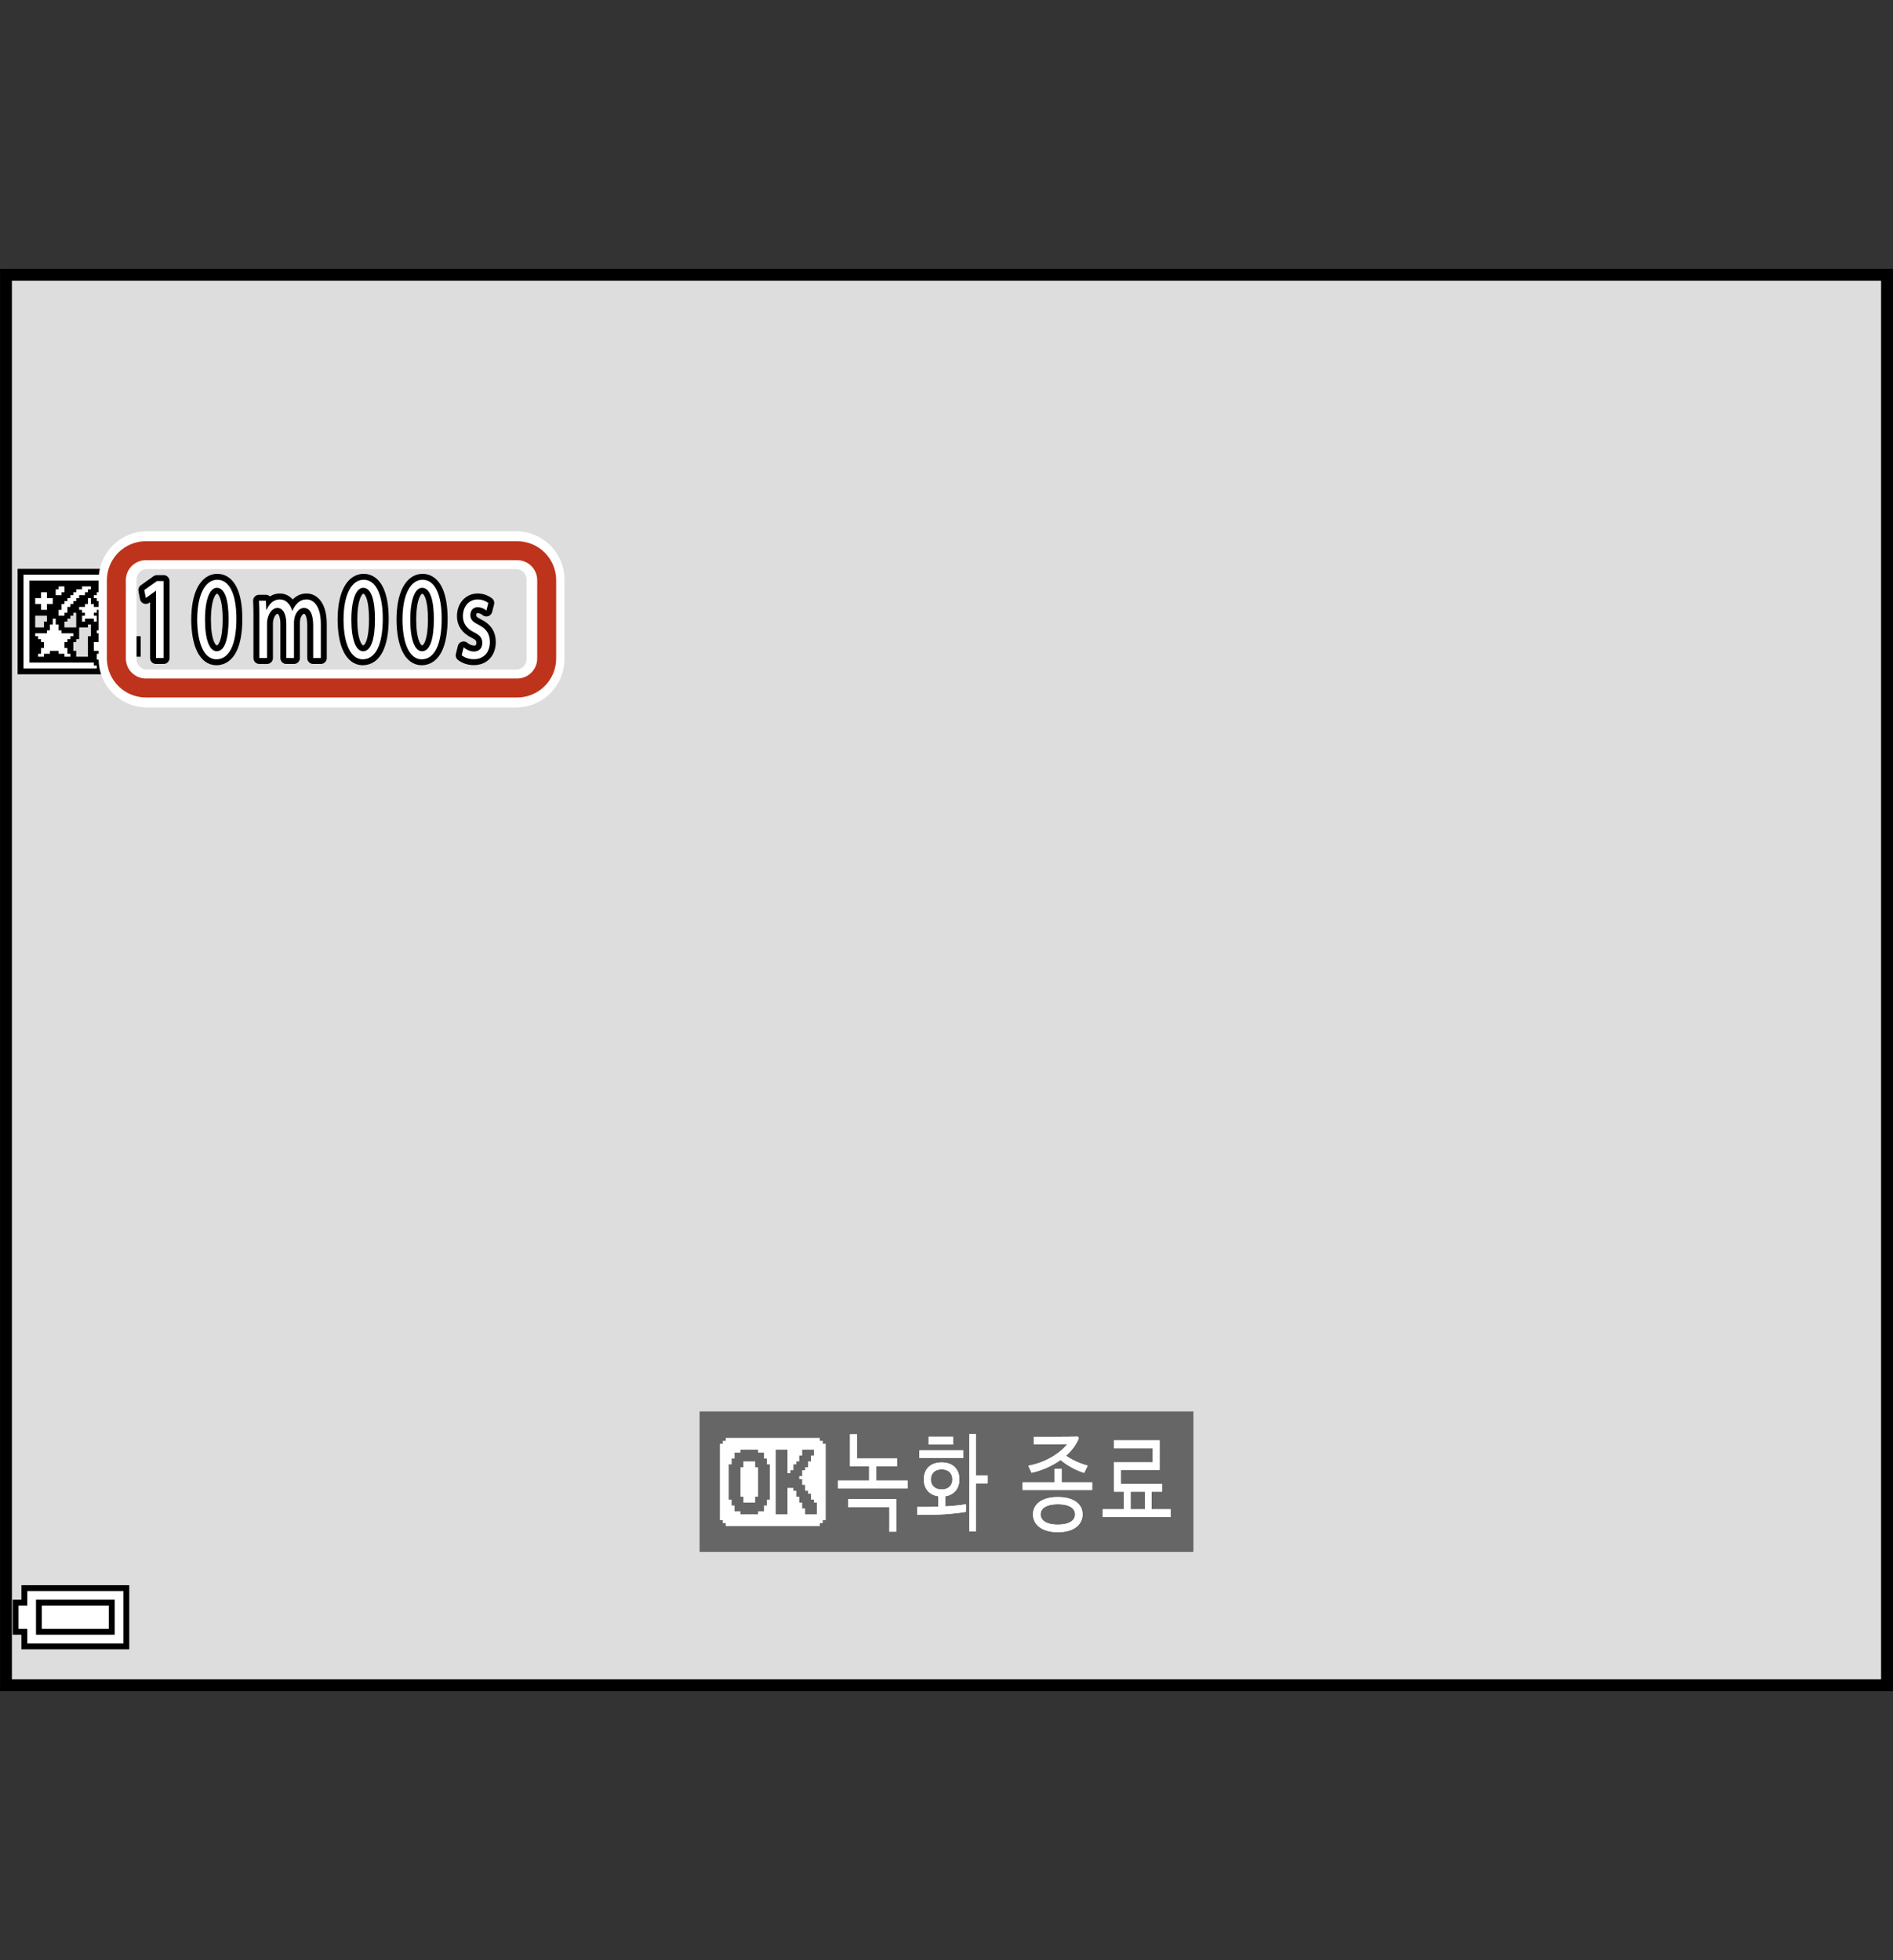 <?xml version="1.0" encoding="utf-8"?>
<!-- Generator: Adobe Illustrator 28.0.0, SVG Export Plug-In . SVG Version: 6.00 Build 0)  -->
<!DOCTYPE svg PUBLIC "-//W3C//DTD SVG 1.1//EN" "http://www.w3.org/Graphics/SVG/1.1/DTD/svg11.dtd">
<svg version="1.1" xmlns="http://www.w3.org/2000/svg" xmlns:xlink="http://www.w3.org/1999/xlink" x="0px" y="0px"
	 width="159.75px" height="165.442px" viewBox="0 0 159.75 165.442" style="enable-background:new 0 0 159.75 165.442;"
	 xml:space="preserve">
<rect x="0" y="0" width="159.75" height="165.442" fill="#333333" stroke="none"/>
<g id="space">
	<g>
		<rect style="fill:none;" width="159.75" height="165.442"/>
	</g>
</g>
<g id="Back">
	<rect x="0.505" y="23.194" style="fill:#DDDDDD;" width="158.739" height="119.055"/>
</g>
<g id="parts">
	<g>
		<polygon points="6.357,133.802 1.809,133.802 1.809,134.415 1.809,135.028 1.439,135.028 1.07,135.028 
			1.07,136.505 1.07,137.981 1.439,137.981 1.809,137.981 1.809,138.595 1.809,139.212 6.357,139.212 
			10.907,139.212 10.907,136.505 10.907,133.802 6.357,133.802 		"/>
		<polygon style="fill:#FFFFFF;" points="6.357,134.294 10.415,134.294 10.415,136.505 10.415,138.72 6.357,138.72 
			2.3,138.72 2.3,138.102 2.3,137.489 1.931,137.489 1.562,137.489 1.562,136.505 1.562,135.52 
			1.931,135.52 2.3,135.52 2.3,134.907 2.3,134.294 6.357,134.294 		"/>
		<polygon points="6.357,135.028 3.037,135.028 3.037,136.505 3.037,137.981 6.357,137.981 9.677,137.981 
			9.677,136.505 9.677,135.028 6.357,135.028 		"/>
		<polygon style="fill:#FFFFFF;" points="6.357,135.52 9.185,135.52 9.185,136.505 9.185,137.489 6.357,137.489 
			3.529,137.489 3.529,136.505 3.529,135.52 6.357,135.52 		"/>
	</g>
	<g>
		<polygon points="5.936,48.014 1.486,48.014 1.486,52.464 1.486,56.914 5.936,56.914 10.388,56.914 10.388,56.667 
			10.388,56.42 10.635,56.42 10.882,56.42 10.882,56.296 10.882,56.173 11.006,56.173 11.129,56.173 
			11.129,56.049 11.129,55.925 11.253,55.925 11.376,55.925 11.376,55.678 11.376,55.431 11.624,55.431 11.871,55.431 
			11.871,54.565 11.871,53.7 11.624,53.7 11.376,53.7 11.376,53.453 11.376,53.206 11.253,53.206 11.129,53.206 
			11.129,53.082 11.129,52.958 11.006,52.958 10.882,52.958 10.882,52.835 10.882,52.711 10.635,52.711 10.388,52.711 
			10.388,50.362 10.388,48.014 5.936,48.014 		"/>
		<polygon style="fill:#FFFFFF;" points="5.936,48.508 9.893,48.508 9.893,50.486 9.893,52.464 9.646,52.464 9.398,52.464 
			9.398,50.733 9.398,49.003 5.936,49.003 2.476,49.003 2.476,52.464 2.476,55.925 5.195,55.925 7.915,55.925 
			7.915,56.049 7.915,56.173 8.038,56.173 8.162,56.173 8.162,56.296 8.162,56.42 5.071,56.42 1.981,56.42 
			1.981,52.464 1.981,48.508 5.936,48.508 		"/>
		<polygon style="fill:#FFFFFF;" points="5.195,49.497 5.442,49.497 5.442,49.744 5.442,49.991 5.319,49.991 5.195,49.991 
			5.195,50.115 5.195,50.238 4.948,50.238 4.701,50.238 4.701,49.991 4.701,49.744 4.824,49.744 4.948,49.744 
			4.948,49.62 4.948,49.497 5.195,49.497 		"/>
		<polygon style="fill:#FFFFFF;" points="7.297,49.497 7.668,49.497 7.668,49.62 7.668,49.744 7.544,49.744 7.421,49.744 
			7.421,49.868 7.421,49.991 7.297,49.991 7.173,49.991 7.173,50.115 7.173,50.238 6.926,50.238 6.679,50.238 
			6.679,50.362 6.679,50.486 6.555,50.486 6.432,50.486 6.432,50.609 6.432,50.733 6.308,50.733 6.185,50.733 
			6.185,50.856 6.185,50.98 6.061,50.98 5.936,50.98 5.936,51.104 5.936,51.228 5.814,51.228 5.689,51.228 
			5.689,51.475 5.689,51.722 5.566,51.722 5.442,51.722 5.442,51.846 5.442,51.97 5.195,51.97 4.948,51.97 
			4.948,51.722 4.948,51.475 5.071,51.475 5.195,51.475 5.195,51.228 5.195,50.98 5.319,50.98 5.442,50.98 
			5.442,50.856 5.442,50.733 5.566,50.733 5.689,50.733 5.689,50.609 5.689,50.486 5.814,50.486 5.936,50.486 
			5.936,50.362 5.936,50.238 6.061,50.238 6.185,50.238 6.185,50.115 6.185,49.991 6.308,49.991 6.432,49.991 
			6.432,49.868 6.432,49.744 6.679,49.744 6.926,49.744 6.926,49.62 6.926,49.497 7.297,49.497 		"/>
		<polygon style="fill:#FFFFFF;" points="8.78,49.497 8.904,49.497 8.904,49.868 8.904,50.238 8.78,50.238 8.656,50.238 
			8.656,50.362 8.656,50.486 8.533,50.486 8.409,50.486 8.409,50.609 8.409,50.733 8.286,50.733 8.162,50.733 
			8.162,50.609 8.162,50.486 8.038,50.486 7.915,50.486 7.915,50.362 7.915,50.238 8.038,50.238 8.162,50.238 
			8.162,50.115 8.162,49.991 8.286,49.991 8.409,49.991 8.409,49.868 8.409,49.744 8.533,49.744 8.656,49.744 
			8.656,49.62 8.656,49.497 8.78,49.497 		"/>
		<polygon style="fill:#FFFFFF;" points="3.712,49.991 3.959,49.991 3.959,50.238 3.959,50.486 4.206,50.486 4.453,50.486 
			4.453,50.733 4.453,50.98 4.206,50.98 3.959,50.98 3.959,51.228 3.959,51.475 3.712,51.475 3.465,51.475 
			3.465,51.228 3.465,50.98 3.218,50.98 2.97,50.98 2.97,50.733 2.97,50.486 3.218,50.486 3.465,50.486 
			3.465,50.238 3.465,49.991 3.712,49.991 		"/>
		<polygon style="fill:#FFFFFF;" points="7.544,50.486 7.668,50.486 7.668,50.733 7.668,50.98 7.791,50.98 7.915,50.98 
			7.915,51.104 7.915,51.228 8.162,51.228 8.409,51.228 8.409,51.352 8.409,51.475 8.286,51.475 8.162,51.475 
			8.162,51.599 8.162,51.722 8.038,51.722 7.915,51.722 7.915,51.846 7.915,51.97 8.038,51.97 8.162,51.97 
			8.162,52.217 8.162,52.464 8.038,52.464 7.915,52.464 7.915,52.34 7.915,52.217 7.544,52.217 7.173,52.217 
			7.173,52.34 7.173,52.464 7.05,52.464 6.926,52.464 6.926,52.217 6.926,51.97 7.05,51.97 7.173,51.97 
			7.173,51.846 7.173,51.722 7.05,51.722 6.926,51.722 6.926,51.599 6.926,51.475 6.803,51.475 6.679,51.475 
			6.679,51.352 6.679,51.228 6.926,51.228 7.173,51.228 7.173,51.104 7.173,50.98 7.297,50.98 7.421,50.98 
			7.421,50.733 7.421,50.486 7.544,50.486 		"/>
		<polygon style="fill:#DDDDDD;" points="6.308,51.722 6.432,51.722 6.432,52.34 6.432,52.958 5.936,52.958 5.442,52.958 
			5.442,52.711 5.442,52.464 5.566,52.464 5.689,52.464 5.689,52.34 5.689,52.217 5.814,52.217 5.936,52.217 
			5.936,52.093 5.936,51.97 6.061,51.97 6.185,51.97 6.185,51.846 6.185,51.722 6.308,51.722 		"/>
		<polygon style="fill:#DDDDDD;" points="8.78,51.722 8.904,51.722 8.904,52.217 8.904,52.711 8.78,52.711 8.656,52.711 
			8.656,52.217 8.656,51.722 8.78,51.722 		"/>
		<polygon style="fill:#DDDDDD;" points="3.465,51.97 3.959,51.97 3.959,52.217 3.959,52.464 3.835,52.464 3.712,52.464 
			3.712,52.711 3.712,52.958 3.341,52.958 2.97,52.958 2.97,52.464 2.97,51.97 3.465,51.97 		"/>
		<polygon style="fill:#FFFFFF;" points="4.577,52.217 4.701,52.217 4.701,52.464 4.701,52.711 4.824,52.711 4.948,52.711 
			4.948,52.958 4.948,53.206 5.071,53.206 5.195,53.206 5.195,53.329 5.195,53.453 5.689,53.453 6.185,53.453 
			6.185,53.576 6.185,53.7 6.061,53.7 5.936,53.7 5.936,53.823 5.936,53.947 5.814,53.947 5.689,53.947 
			5.689,54.071 5.689,54.194 5.566,54.194 5.442,54.194 5.442,54.441 5.442,54.689 5.566,54.689 5.689,54.689 
			5.689,54.936 5.689,55.184 5.814,55.184 5.936,55.184 5.936,55.308 5.936,55.431 5.689,55.431 5.442,55.431 
			5.442,55.308 5.442,55.184 5.195,55.184 4.948,55.184 4.948,55.06 4.948,54.936 4.577,54.936 4.206,54.936 
			4.206,55.06 4.206,55.184 3.959,55.184 3.712,55.184 3.712,55.308 3.712,55.431 3.465,55.431 3.218,55.431 
			3.218,55.308 3.218,55.184 3.341,55.184 3.465,55.184 3.465,54.936 3.465,54.689 3.588,54.689 3.712,54.689 
			3.712,54.441 3.712,54.194 3.588,54.194 3.465,54.194 3.465,54.071 3.465,53.947 3.341,53.947 3.218,53.947 
			3.218,53.823 3.218,53.7 3.094,53.7 2.97,53.7 2.97,53.576 2.97,53.453 3.465,53.453 3.959,53.453 
			3.959,53.329 3.959,53.206 4.083,53.206 4.206,53.206 4.206,52.958 4.206,52.711 4.33,52.711 4.453,52.711 4.453,52.464 
			4.453,52.217 4.577,52.217 		"/>
		<polygon style="fill:#DDDDDD;" points="7.544,52.711 7.668,52.711 7.668,53.206 7.668,53.7 7.544,53.7 7.421,53.7 
			7.421,54.565 7.421,55.431 6.926,55.431 6.432,55.431 6.432,55.184 6.432,54.936 6.308,54.936 6.185,54.936 
			6.185,54.565 6.185,54.194 6.308,54.194 6.432,54.194 6.432,54.071 6.432,53.947 6.555,53.947 6.679,53.947 
			6.679,53.453 6.679,52.958 7.05,52.958 7.421,52.958 7.421,52.835 7.421,52.711 7.544,52.711 		"/>
		<polygon style="fill:#FFFFFF;" points="9.522,52.958 9.893,52.958 9.893,53.329 9.893,53.7 9.522,53.7 9.151,53.7 
			9.151,53.823 9.151,53.947 9.274,53.947 9.398,53.947 9.398,54.071 9.398,54.194 9.522,54.194 9.646,54.194 
			9.646,54.318 9.646,54.441 9.77,54.441 9.893,54.441 9.893,54.689 9.893,54.936 9.646,54.936 9.398,54.936 
			9.398,54.812 9.398,54.689 9.274,54.689 9.151,54.689 9.151,54.565 9.151,54.441 9.027,54.441 8.904,54.441 
			8.904,54.194 8.904,53.947 8.78,53.947 8.656,53.947 8.656,53.823 8.656,53.7 8.533,53.7 8.409,53.7 
			8.409,53.576 8.409,53.453 8.286,53.453 8.162,53.453 8.162,53.329 8.162,53.206 8.409,53.206 8.656,53.206 
			8.656,53.329 8.656,53.453 8.78,53.453 8.904,53.453 8.904,53.576 8.904,53.7 9.027,53.7 9.151,53.7 
			9.151,53.329 9.151,52.958 9.522,52.958 		"/>
		<polygon style="fill:#FFFFFF;" points="10.388,53.206 10.635,53.206 10.635,53.329 10.635,53.453 10.758,53.453 10.882,53.453 
			10.882,53.7 10.882,53.947 10.635,53.947 10.388,53.947 10.388,53.823 10.388,53.7 10.264,53.7 
			10.14,53.7 10.14,53.453 10.14,53.206 10.388,53.206 		"/>
		<polygon style="fill:#FFFFFF;" points="8.286,54.194 8.656,54.194 8.656,54.565 8.656,54.936 8.286,54.936 7.915,54.936 
			7.915,54.565 7.915,54.194 8.286,54.194 		"/>
		<polygon style="fill:#FFFFFF;" points="11.006,54.194 11.376,54.194 11.376,54.565 11.376,54.936 11.006,54.936 10.635,54.936 
			10.635,54.565 10.635,54.194 11.006,54.194 		"/>
		<polygon style="fill:#FFFFFF;" points="8.409,55.184 8.656,55.184 8.656,55.308 8.656,55.431 8.78,55.431 8.904,55.431 
			8.904,55.678 8.904,55.925 8.656,55.925 8.409,55.925 8.409,55.802 8.409,55.678 8.286,55.678 8.162,55.678 
			8.162,55.431 8.162,55.184 8.409,55.184 		"/>
		<polygon style="fill:#FFFFFF;" points="10.635,55.184 10.882,55.184 10.882,55.431 10.882,55.678 10.758,55.678 
			10.635,55.678 10.635,55.802 10.635,55.925 10.388,55.925 10.14,55.925 10.14,55.678 10.14,55.431 
			10.264,55.431 10.388,55.431 10.388,55.308 10.388,55.184 10.635,55.184 		"/>
		<polygon style="fill:#FFFFFF;" points="9.522,55.678 9.893,55.678 9.893,56.049 9.893,56.42 9.522,56.42 9.151,56.42 
			9.151,56.049 9.151,55.678 9.522,55.678 		"/>
	</g>
</g>
<g id="text">
	<g>
		<g>
			<path style="fill:none;stroke:#000000;stroke-linejoin:round;" d="M13.168,49.865H13.153l-0.849,0.609l-0.127-0.669l1.066-0.76h0.563v6.497h-0.638
				V49.865z"/>
			<path style="fill:none;stroke:#000000;stroke-linejoin:round;" d="M19.95,52.223c0,2.209-0.616,3.428-1.697,3.428
				c-0.953,0-1.599-1.189-1.614-3.338c0-2.179,0.706-3.378,1.697-3.378
				C19.364,48.935,19.95,50.155,19.95,52.223z M17.3,52.323c0,1.689,0.39,2.648,0.991,2.648
				c0.676,0,0.999-1.049,0.999-2.708c0-1.599-0.308-2.648-0.991-2.648
				C17.72,49.615,17.3,50.554,17.3,52.323z"/>
			<path style="fill:none;stroke:#000000;stroke-linejoin:round;" d="M21.889,52.014c0-0.5-0.007-0.91-0.03-1.31h0.578l0.03,0.78h0.022
				c0.203-0.46,0.541-0.89,1.141-0.89c0.496,0,0.871,0.4,1.029,0.969h0.015
				c0.113-0.27,0.255-0.479,0.406-0.629c0.218-0.22,0.458-0.34,0.803-0.34
				c0.48,0,1.193,0.42,1.193,2.099v2.849h-0.646v-2.738c0-0.93-0.255-1.489-0.788-1.489
				c-0.375,0-0.668,0.37-0.781,0.799c-0.03,0.12-0.053,0.28-0.053,0.44v2.988h-0.646v-2.898
				c0-0.77-0.255-1.329-0.758-1.329c-0.413,0-0.713,0.439-0.818,0.879
				c-0.038,0.13-0.052,0.28-0.052,0.43v2.918h-0.646V52.014z"/>
			<path style="fill:none;stroke:#000000;stroke-linejoin:round;" d="M32.302,52.223c0,2.209-0.616,3.428-1.697,3.428
				c-0.954,0-1.599-1.189-1.614-3.338c0-2.179,0.706-3.378,1.696-3.378
				C31.716,48.935,32.302,50.155,32.302,52.223z M29.652,52.323c0,1.689,0.391,2.648,0.991,2.648
				c0.676,0,0.999-1.049,0.999-2.708c0-1.599-0.308-2.648-0.991-2.648
				C30.072,49.615,29.652,50.554,29.652,52.323z"/>
			<path style="fill:none;stroke:#000000;stroke-linejoin:round;" d="M37.274,52.223c0,2.209-0.616,3.428-1.697,3.428
				c-0.953,0-1.599-1.189-1.614-3.338c0-2.179,0.706-3.378,1.697-3.378
				C36.689,48.935,37.274,50.155,37.274,52.223z M34.624,52.323c0,1.689,0.39,2.648,0.991,2.648
				c0.676,0,0.999-1.049,0.999-2.708c0-1.599-0.308-2.648-0.991-2.648
				C35.044,49.615,34.624,50.554,34.624,52.323z"/>
			<path style="fill:none;stroke:#000000;stroke-linejoin:round;" d="M39.123,54.642c0.195,0.17,0.541,0.35,0.871,0.35
				c0.48,0,0.706-0.32,0.706-0.72c0-0.419-0.188-0.649-0.676-0.889
				c-0.653-0.31-0.961-0.79-0.961-1.369c0-0.78,0.473-1.419,1.253-1.419
				c0.368,0,0.691,0.14,0.894,0.3l-0.165,0.64c-0.143-0.12-0.405-0.28-0.743-0.28
				c-0.391,0-0.608,0.3-0.608,0.66c0,0.4,0.218,0.58,0.691,0.819
				c0.63,0.32,0.954,0.74,0.954,1.459c0,0.85-0.496,1.449-1.359,1.449
				c-0.398,0-0.766-0.13-1.021-0.33L39.123,54.642z"/>
		</g>
		<g>
			<path style="fill:#FFFFFF;" d="M13.168,49.865H13.153l-0.849,0.609l-0.127-0.669l1.066-0.76h0.563v6.497h-0.638
				V49.865z"/>
			<path style="fill:#FFFFFF;" d="M19.95,52.223c0,2.209-0.616,3.428-1.697,3.428
				c-0.953,0-1.599-1.189-1.614-3.338c0-2.179,0.706-3.378,1.697-3.378
				C19.364,48.935,19.95,50.155,19.95,52.223z M17.3,52.323c0,1.689,0.39,2.648,0.991,2.648
				c0.676,0,0.999-1.049,0.999-2.708c0-1.599-0.308-2.648-0.991-2.648
				C17.72,49.615,17.3,50.554,17.3,52.323z"/>
			<path style="fill:#FFFFFF;" d="M21.889,52.014c0-0.5-0.007-0.91-0.03-1.31h0.578l0.03,0.78h0.022
				c0.203-0.46,0.541-0.89,1.141-0.89c0.496,0,0.871,0.4,1.029,0.969h0.015
				c0.113-0.27,0.255-0.479,0.406-0.629c0.218-0.22,0.458-0.34,0.803-0.34
				c0.48,0,1.193,0.42,1.193,2.099v2.849h-0.646v-2.738c0-0.93-0.255-1.489-0.788-1.489
				c-0.375,0-0.668,0.37-0.781,0.799c-0.03,0.12-0.053,0.28-0.053,0.44v2.988h-0.646v-2.898
				c0-0.77-0.255-1.329-0.758-1.329c-0.413,0-0.713,0.439-0.818,0.879
				c-0.038,0.13-0.052,0.28-0.052,0.43v2.918h-0.646V52.014z"/>
			<path style="fill:#FFFFFF;" d="M32.302,52.223c0,2.209-0.616,3.428-1.697,3.428
				c-0.954,0-1.599-1.189-1.614-3.338c0-2.179,0.706-3.378,1.696-3.378
				C31.716,48.935,32.302,50.155,32.302,52.223z M29.652,52.323c0,1.689,0.391,2.648,0.991,2.648
				c0.676,0,0.999-1.049,0.999-2.708c0-1.599-0.308-2.648-0.991-2.648
				C30.072,49.615,29.652,50.554,29.652,52.323z"/>
			<path style="fill:#FFFFFF;" d="M37.274,52.223c0,2.209-0.616,3.428-1.697,3.428
				c-0.953,0-1.599-1.189-1.614-3.338c0-2.179,0.706-3.378,1.697-3.378
				C36.689,48.935,37.274,50.155,37.274,52.223z M34.624,52.323c0,1.689,0.39,2.648,0.991,2.648
				c0.676,0,0.999-1.049,0.999-2.708c0-1.599-0.308-2.648-0.991-2.648
				C35.044,49.615,34.624,50.554,34.624,52.323z"/>
			<path style="fill:#FFFFFF;" d="M39.123,54.642c0.195,0.17,0.541,0.35,0.871,0.35
				c0.48,0,0.706-0.32,0.706-0.72c0-0.419-0.188-0.649-0.676-0.889
				c-0.653-0.31-0.961-0.79-0.961-1.369c0-0.78,0.473-1.419,1.253-1.419
				c0.368,0,0.691,0.14,0.894,0.3l-0.165,0.64c-0.143-0.12-0.405-0.28-0.743-0.28
				c-0.391,0-0.608,0.3-0.608,0.66c0,0.4,0.218,0.58,0.691,0.819
				c0.63,0.32,0.954,0.74,0.954,1.459c0,0.85-0.496,1.449-1.359,1.449
				c-0.398,0-0.766-0.13-1.021-0.33L39.123,54.642z"/>
		</g>
	</g>
	<g>
		<rect x="59.04" y="119.136" style="fill:#666666;" width="41.669" height="11.859"/>
		<g>
			<polygon style="fill:#FFFFFF;" points="65.215,121.368 61.246,121.368 61.246,121.493 61.246,121.616 
				61.122,121.616 60.998,121.616 60.998,121.741 60.998,121.866 60.873,121.866 60.751,121.866 
				60.751,125.089 60.751,128.313 60.873,128.313 60.998,128.313 60.998,128.438 60.998,128.563 
				61.122,128.563 61.246,128.563 61.246,128.686 61.246,128.811 65.215,128.811 69.183,128.811 
				69.183,128.686 69.183,128.563 69.306,128.563 69.432,128.563 69.432,128.438 69.432,128.313 
				69.554,128.313 69.681,128.313 69.681,125.089 69.681,121.866 69.554,121.866 69.432,121.866 
				69.432,121.741 69.432,121.616 69.306,121.616 69.183,121.616 69.183,121.493 69.183,121.368 
				65.215,121.368 			"/>
			<polygon style="fill:#666666;" points="63.229,122.362 63.975,122.362 63.975,122.485 63.975,122.61 
				64.223,122.61 64.47,122.61 64.47,122.856 64.47,123.106 64.594,123.106 64.719,123.106 
				64.719,123.352 64.719,123.602 64.843,123.602 64.966,123.602 64.966,125.089 64.966,126.577 
				64.843,126.577 64.719,126.577 64.719,126.827 64.719,127.075 64.594,127.075 64.47,127.075 
				64.47,127.323 64.47,127.569 64.223,127.569 63.975,127.569 63.975,127.694 63.975,127.817 
				63.229,127.817 62.487,127.817 62.487,127.694 62.487,127.569 62.239,127.569 61.99,127.569 
				61.99,127.323 61.99,127.075 61.866,127.075 61.741,127.075 61.741,126.827 61.741,126.577 
				61.619,126.577 61.493,126.577 61.493,125.089 61.493,123.602 61.619,123.602 61.741,123.602 
				61.741,123.352 61.741,123.106 61.866,123.106 61.99,123.106 61.99,122.856 61.99,122.61 
				62.239,122.61 62.487,122.61 62.487,122.485 62.487,122.362 63.229,122.362 			"/>
			<polygon style="fill:#666666;" points="65.961,122.362 66.454,122.362 66.454,123.352 66.454,124.347 66.58,124.347 
				66.702,124.347 66.702,124.222 66.702,124.097 66.829,124.097 66.951,124.097 66.951,123.849 
				66.951,123.602 67.075,123.602 67.2,123.602 67.2,123.476 67.2,123.352 67.322,123.352 
				67.448,123.352 67.448,123.106 67.448,122.856 67.57,122.856 67.695,122.856 67.695,122.61 
				67.695,122.362 68.193,122.362 68.686,122.362 68.686,122.61 68.686,122.856 68.564,122.856 
				68.438,122.856 68.438,123.106 68.438,123.352 68.315,123.352 68.193,123.352 68.193,123.602 
				68.193,123.849 68.067,123.849 67.944,123.849 67.944,123.974 67.944,124.097 67.819,124.097 
				67.695,124.097 67.695,124.347 67.695,124.593 67.57,124.593 67.448,124.593 67.448,124.718 
				67.448,124.843 67.57,124.843 67.695,124.843 67.695,125.089 67.695,125.337 67.819,125.337 
				67.944,125.337 67.944,125.587 67.944,125.833 68.067,125.833 68.193,125.833 68.193,125.958 
				68.193,126.083 68.315,126.083 68.438,126.083 68.438,126.331 68.438,126.577 68.564,126.577 
				68.686,126.577 68.686,126.704 68.686,126.827 68.812,126.827 68.935,126.827 68.935,127.323 
				68.935,127.817 68.438,127.817 67.944,127.817 67.944,127.569 67.944,127.323 67.819,127.323 
				67.695,127.323 67.695,127.075 67.695,126.827 67.57,126.827 67.448,126.827 67.448,126.577 
				67.448,126.331 67.322,126.331 67.2,126.331 67.2,126.083 67.2,125.833 67.075,125.833 
				66.951,125.833 66.951,125.71 66.951,125.587 66.702,125.587 66.454,125.587 66.454,126.704 
				66.454,127.817 65.961,127.817 65.463,127.817 65.463,125.089 65.463,122.362 65.961,122.362 			"/>
			<polygon style="fill:#FFFFFF;" points="63.229,123.352 62.734,123.352 62.734,123.602 62.734,123.849 
				62.609,123.849 62.487,123.849 62.487,125.089 62.487,126.331 62.609,126.331 62.734,126.331 
				62.734,126.577 62.734,126.827 63.229,126.827 63.726,126.827 63.726,126.577 63.726,126.331 
				63.85,126.331 63.975,126.331 63.975,125.089 63.975,123.849 63.85,123.849 63.726,123.849 
				63.726,123.602 63.726,123.352 63.229,123.352 			"/>
		</g>
		<g>
			<g>
				<path style="fill:#FFFFFF;" d="M71.732,121.062h0.593v2.044h3.393v0.657h-1.774v1.206h2.644v0.666h-5.868
					v-0.666h2.624v-1.206h-1.612V121.062z M75.056,129.282v-2.071h-3.487v-0.675h4.067v2.746H75.056z"/>
				<path style="fill:#FFFFFF;" d="M80.963,124.871c0,0.729-0.404,1.305-1.193,1.422v0.855
					c0.627-0.036,1.261-0.09,1.753-0.18v0.639c-0.863,0.162-2.125,0.252-3.083,0.252h-1.025v-0.666
					h1.019c0.229,0,0.479-0.009,0.749-0.018v-0.883c-0.81-0.107-1.221-0.684-1.221-1.422
					c0-0.819,0.506-1.432,1.504-1.432C80.457,123.439,80.963,124.052,80.963,124.871z M77.584,123.061
					v-0.64h3.709v0.64H77.584z M78.373,121.927v-0.657h2.057v0.657H78.373z M80.377,124.871
					c0-0.433-0.263-0.847-0.911-0.847s-0.917,0.414-0.917,0.847c0,0.44,0.27,0.846,0.917,0.846
					S80.377,125.311,80.377,124.871z M83.344,125.204h-0.978v4.051h-0.56v-8.22h0.56v3.502h0.978
					V125.204z"/>
				<path style="fill:#FFFFFF;" d="M89.597,123.988v1.125h2.57v0.657h-5.868v-0.657h2.698v-1.125H89.597z
					 M89.961,122.872c0.54,0.378,1.194,0.666,1.828,0.837l-0.296,0.612
					c-0.634-0.188-1.437-0.612-1.99-1.089c-0.735,0.521-1.612,0.9-2.448,1.08l-0.276-0.594
					c1.504-0.279,2.691-1.071,3.291-1.828c-0.472,0.019-0.931,0.027-1.417,0.027h-1.402v-0.64h1.908
					c0.56,0,1.126,0,1.747-0.018c0.108-0.009,0.148,0.117,0.101,0.225
					C90.784,121.999,90.42,122.467,89.961,122.872z M91.357,127.823c0,0.847-0.708,1.504-2.084,1.504
					c-1.382,0-2.097-0.657-2.097-1.504c0-0.846,0.715-1.458,2.097-1.458
					C90.649,126.365,91.357,126.977,91.357,127.823z M90.73,127.823c0-0.414-0.351-0.854-1.457-0.854
					c-1.113,0-1.463,0.44-1.463,0.854s0.351,0.864,1.463,0.864
					C90.379,128.687,90.73,128.237,90.73,127.823z"/>
				<path style="fill:#FFFFFF;" d="M94.007,125.906v-2.476h3.271v-1.18h-3.278v-0.675h3.858v2.493h-3.271v1.18h3.473
					v0.657H97.183v1.485h1.612v0.657h-5.733v-0.657h1.787v-1.485H94.007z M96.616,125.906h-1.2v1.485
					h1.2V125.906z"/>
			</g>
			<g>
				<path style="fill:#FFFFFF;" d="M71.732,121.062h0.593v2.044h3.393v0.657h-1.774v1.206h2.644v0.666h-5.868
					v-0.666h2.624v-1.206h-1.612V121.062z M75.056,129.282v-2.071h-3.487v-0.675h4.067v2.746H75.056z"/>
				<path style="fill:#FFFFFF;" d="M80.963,124.871c0,0.729-0.404,1.305-1.193,1.422v0.855
					c0.627-0.036,1.261-0.09,1.753-0.18v0.639c-0.863,0.162-2.125,0.252-3.083,0.252h-1.025v-0.666
					h1.019c0.229,0,0.479-0.009,0.749-0.018v-0.883c-0.81-0.107-1.221-0.684-1.221-1.422
					c0-0.819,0.506-1.432,1.504-1.432C80.457,123.439,80.963,124.052,80.963,124.871z M77.584,123.061
					v-0.64h3.709v0.64H77.584z M78.373,121.927v-0.657h2.057v0.657H78.373z M80.377,124.871
					c0-0.433-0.263-0.847-0.911-0.847s-0.917,0.414-0.917,0.847c0,0.44,0.27,0.846,0.917,0.846
					S80.377,125.311,80.377,124.871z M83.344,125.204h-0.978v4.051h-0.56v-8.22h0.56v3.502h0.978
					V125.204z"/>
				<path style="fill:#FFFFFF;" d="M89.597,123.988v1.125h2.57v0.657h-5.868v-0.657h2.698v-1.125H89.597z
					 M89.961,122.872c0.54,0.378,1.194,0.666,1.828,0.837l-0.296,0.612
					c-0.634-0.188-1.437-0.612-1.99-1.089c-0.735,0.521-1.612,0.9-2.448,1.08l-0.276-0.594
					c1.504-0.279,2.691-1.071,3.291-1.828c-0.472,0.019-0.931,0.027-1.417,0.027h-1.402v-0.64h1.908
					c0.56,0,1.126,0,1.747-0.018c0.108-0.009,0.148,0.117,0.101,0.225
					C90.784,121.999,90.42,122.467,89.961,122.872z M91.357,127.823c0,0.847-0.708,1.504-2.084,1.504
					c-1.382,0-2.097-0.657-2.097-1.504c0-0.846,0.715-1.458,2.097-1.458
					C90.649,126.365,91.357,126.977,91.357,127.823z M90.73,127.823c0-0.414-0.351-0.854-1.457-0.854
					c-1.113,0-1.463,0.44-1.463,0.854s0.351,0.864,1.463,0.864
					C90.379,128.687,90.73,128.237,90.73,127.823z"/>
				<path style="fill:#FFFFFF;" d="M94.007,125.906v-2.476h3.271v-1.18h-3.278v-0.675h3.858v2.493h-3.271v1.18h3.473
					v0.657H97.183v1.485h1.612v0.657h-5.733v-0.657h1.787v-1.485H94.007z M96.616,125.906h-1.2v1.485
					h1.2V125.906z"/>
			</g>
		</g>
	</g>
</g>
<g id="waku">
	<rect x="0.505" y="23.192" style="fill:none;stroke:#000000;" width="158.739" height="119.057"/>
</g>
<g id="hikidasi">
	<path style="fill:none;stroke:#FFFFFF;stroke-width:3.2;" d="M12.415,58.119c-1.379,0-2.492-1.117-2.492-2.492v-6.703c0-1.375,1.113-2.488,2.492-2.488
		h31.131c1.375,0,2.492,1.113,2.492,2.488v6.703c0,1.375-1.117,2.492-2.492,2.492H12.415z"/>
	<path style="fill:none;stroke:#BE331B;stroke-width:1.6;" d="M12.317,58.072c-1.379,0-2.496-1.117-2.496-2.496v-6.602c0-1.379,1.117-2.492,2.496-2.492h31.326
		c1.375,0,2.492,1.113,2.492,2.492v6.602c0,1.379-1.117,2.496-2.492,2.496H12.317z"/>
</g>
</svg>
